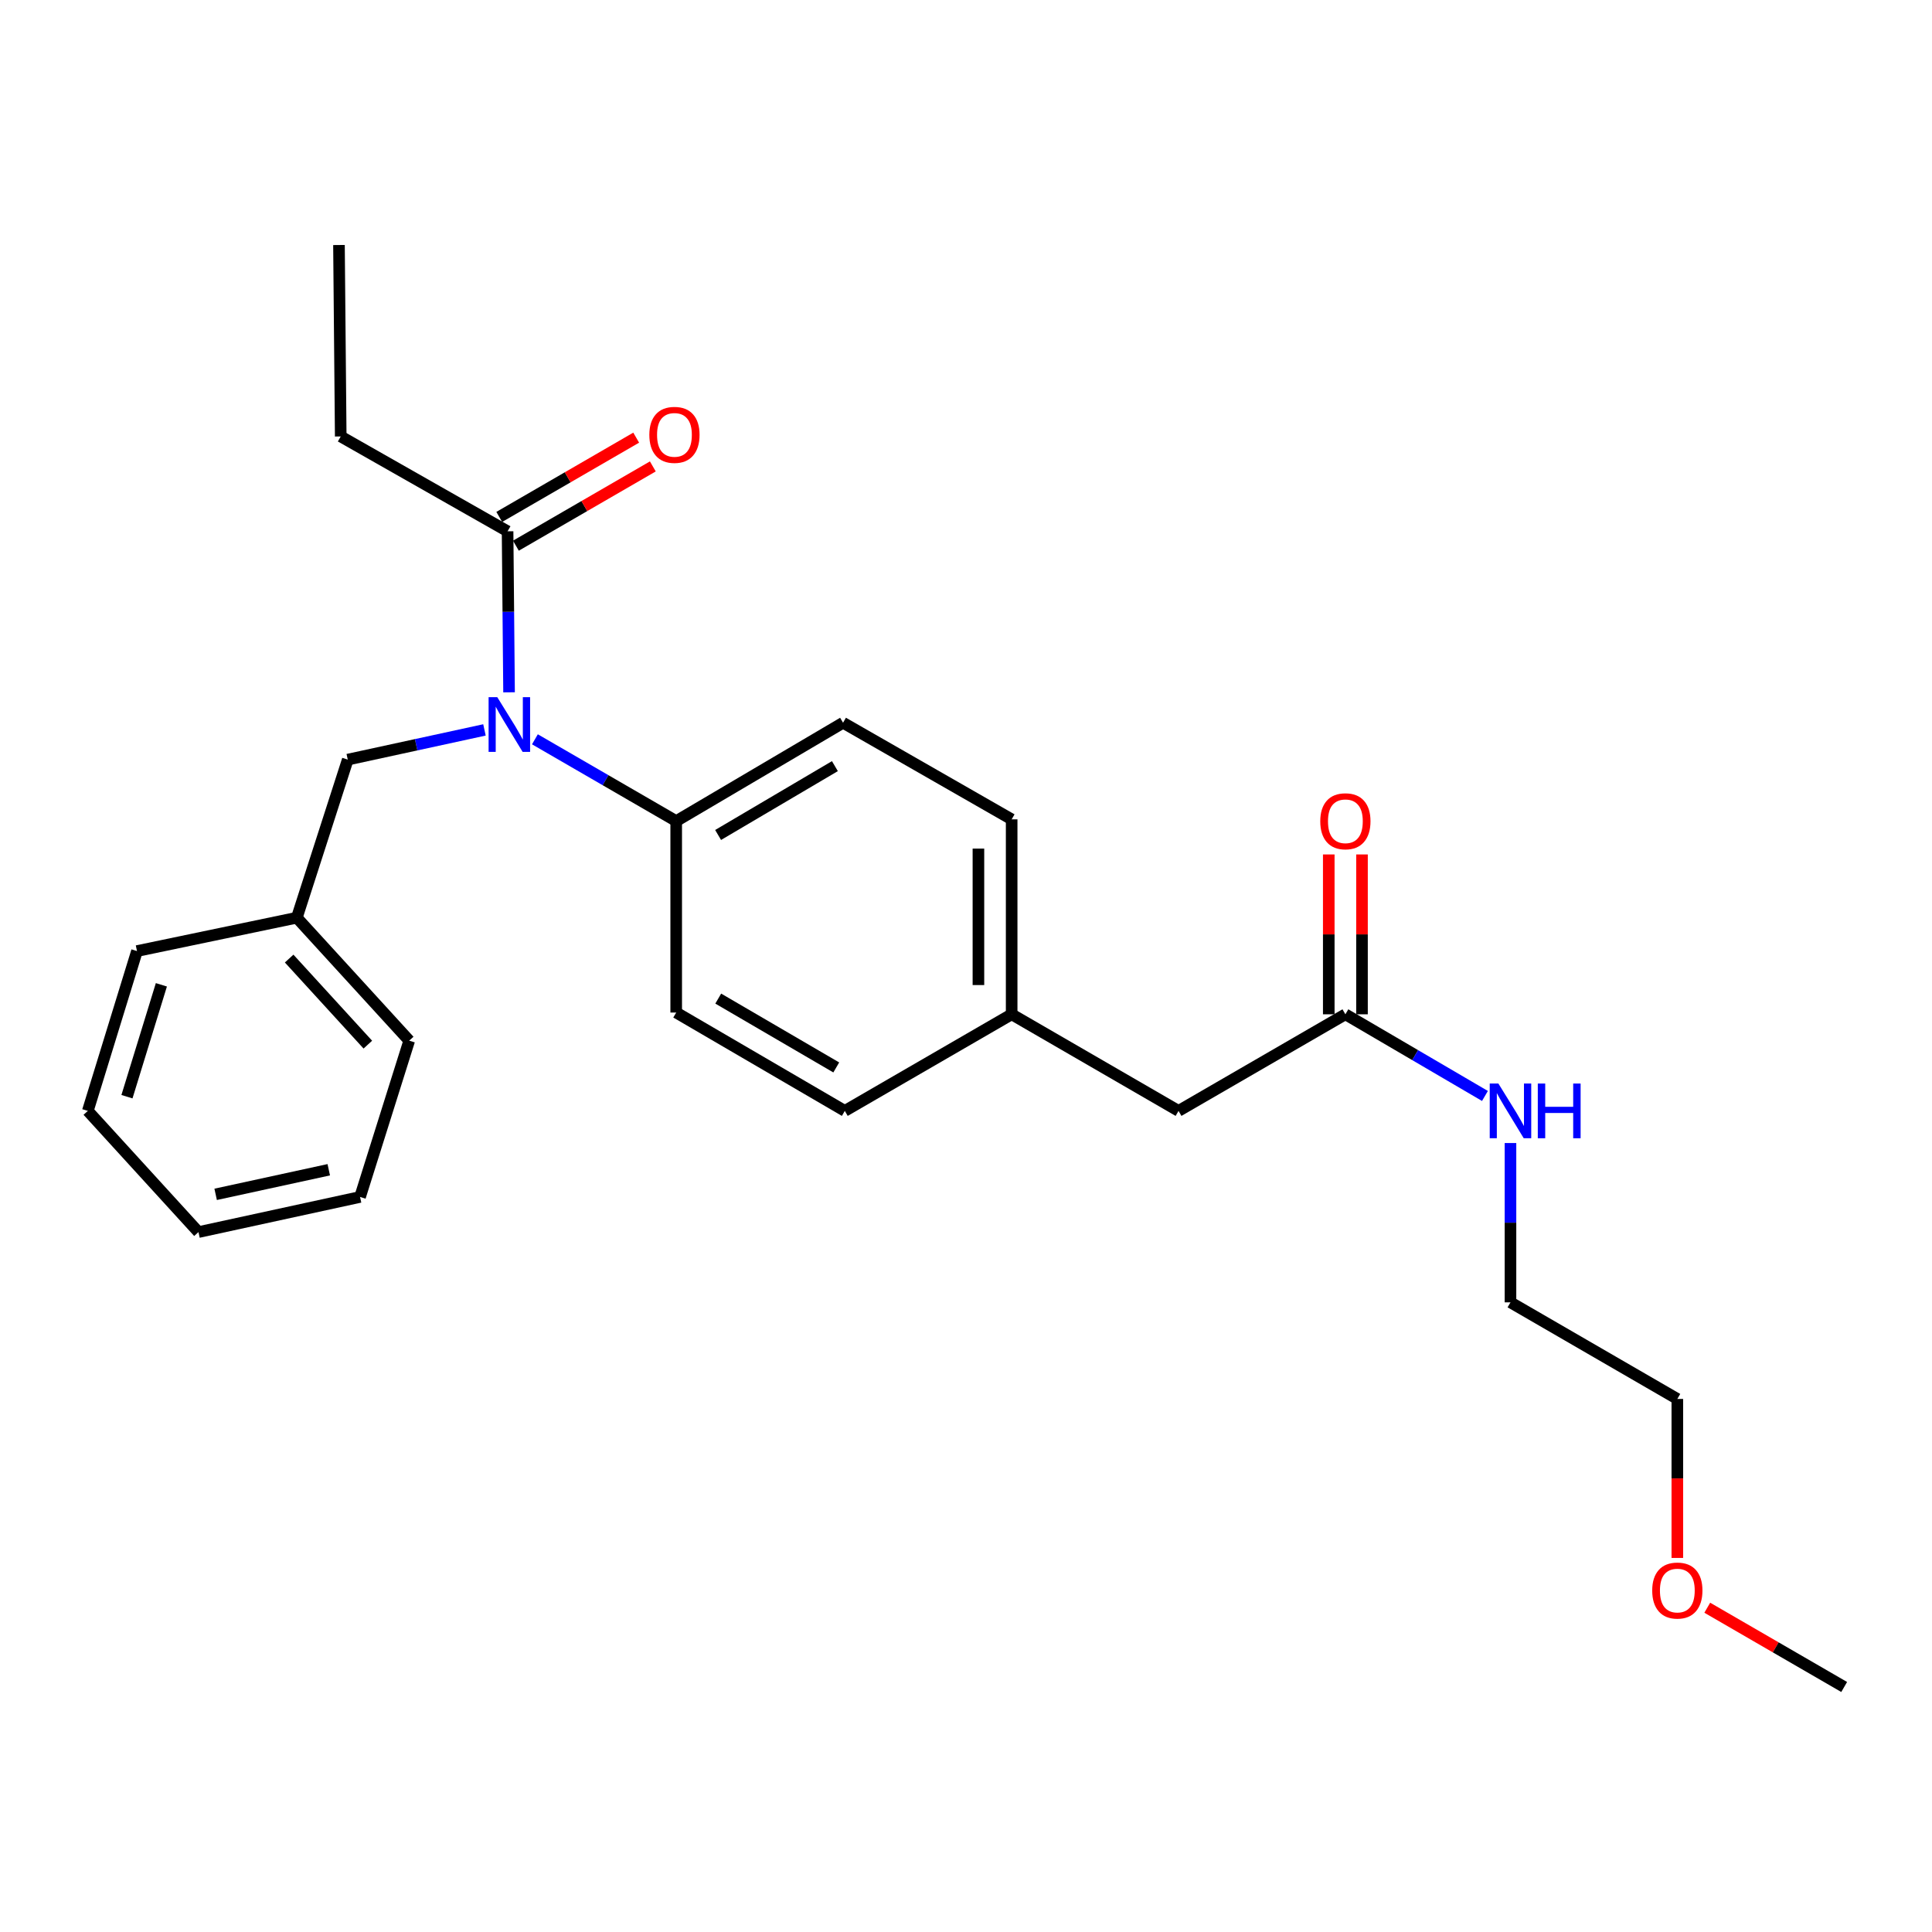 <?xml version='1.0' encoding='iso-8859-1'?>
<svg version='1.1' baseProfile='full'
              xmlns='http://www.w3.org/2000/svg'
                      xmlns:rdkit='http://www.rdkit.org/xml'
                      xmlns:xlink='http://www.w3.org/1999/xlink'
                  xml:space='preserve'
width='1000px' height='1000px' viewBox='0 0 1000 1000'>
<!-- END OF HEADER -->
<rect style='opacity:1.0;fill:#FFFFFF;stroke:none' width='1000' height='1000' x='0' y='0'> </rect>
<path class='bond-0' d='M 868.183,724.09 L 781.821,674.091' style='fill:none;fill-rule:evenodd;stroke:#000000;stroke-width:6px;stroke-linecap:butt;stroke-linejoin:miter;stroke-opacity:1' />
<path class='bond-1' d='M 868.183,724.09 L 868.183,765.237' style='fill:none;fill-rule:evenodd;stroke:#000000;stroke-width:6px;stroke-linecap:butt;stroke-linejoin:miter;stroke-opacity:1' />
<path class='bond-1' d='M 868.183,765.237 L 868.183,806.384' style='fill:none;fill-rule:evenodd;stroke:#FF0000;stroke-width:6px;stroke-linecap:butt;stroke-linejoin:miter;stroke-opacity:1' />
<path class='bond-2' d='M 696.367,525 L 732.487,546.133' style='fill:none;fill-rule:evenodd;stroke:#000000;stroke-width:6px;stroke-linecap:butt;stroke-linejoin:miter;stroke-opacity:1' />
<path class='bond-2' d='M 732.487,546.133 L 768.606,567.267' style='fill:none;fill-rule:evenodd;stroke:#0000FF;stroke-width:6px;stroke-linecap:butt;stroke-linejoin:miter;stroke-opacity:1' />
<path class='bond-3' d='M 704.968,525 L 704.968,483.63' style='fill:none;fill-rule:evenodd;stroke:#000000;stroke-width:6px;stroke-linecap:butt;stroke-linejoin:miter;stroke-opacity:1' />
<path class='bond-3' d='M 704.968,483.63 L 704.968,442.261' style='fill:none;fill-rule:evenodd;stroke:#FF0000;stroke-width:6px;stroke-linecap:butt;stroke-linejoin:miter;stroke-opacity:1' />
<path class='bond-3' d='M 687.766,525 L 687.766,483.63' style='fill:none;fill-rule:evenodd;stroke:#000000;stroke-width:6px;stroke-linecap:butt;stroke-linejoin:miter;stroke-opacity:1' />
<path class='bond-3' d='M 687.766,483.63 L 687.766,442.261' style='fill:none;fill-rule:evenodd;stroke:#FF0000;stroke-width:6px;stroke-linecap:butt;stroke-linejoin:miter;stroke-opacity:1' />
<path class='bond-4' d='M 696.367,525 L 610.005,574.999' style='fill:none;fill-rule:evenodd;stroke:#000000;stroke-width:6px;stroke-linecap:butt;stroke-linejoin:miter;stroke-opacity:1' />
<path class='bond-5' d='M 781.821,591.637 L 781.821,632.864' style='fill:none;fill-rule:evenodd;stroke:#0000FF;stroke-width:6px;stroke-linecap:butt;stroke-linejoin:miter;stroke-opacity:1' />
<path class='bond-5' d='M 781.821,632.864 L 781.821,674.091' style='fill:none;fill-rule:evenodd;stroke:#000000;stroke-width:6px;stroke-linecap:butt;stroke-linejoin:miter;stroke-opacity:1' />
<path class='bond-6' d='M 176.36,225.91 L 175.452,126.819' style='fill:none;fill-rule:evenodd;stroke:#000000;stroke-width:6px;stroke-linecap:butt;stroke-linejoin:miter;stroke-opacity:1' />
<path class='bond-7' d='M 176.36,225.91 L 262.722,275.002' style='fill:none;fill-rule:evenodd;stroke:#000000;stroke-width:6px;stroke-linecap:butt;stroke-linejoin:miter;stroke-opacity:1' />
<path class='bond-8' d='M 250.759,377.8 L 215.38,385.489' style='fill:none;fill-rule:evenodd;stroke:#0000FF;stroke-width:6px;stroke-linecap:butt;stroke-linejoin:miter;stroke-opacity:1' />
<path class='bond-8' d='M 215.38,385.489 L 180.001,393.177' style='fill:none;fill-rule:evenodd;stroke:#000000;stroke-width:6px;stroke-linecap:butt;stroke-linejoin:miter;stroke-opacity:1' />
<path class='bond-9' d='M 263.486,358.341 L 263.104,316.671' style='fill:none;fill-rule:evenodd;stroke:#0000FF;stroke-width:6px;stroke-linecap:butt;stroke-linejoin:miter;stroke-opacity:1' />
<path class='bond-9' d='M 263.104,316.671 L 262.722,275.002' style='fill:none;fill-rule:evenodd;stroke:#000000;stroke-width:6px;stroke-linecap:butt;stroke-linejoin:miter;stroke-opacity:1' />
<path class='bond-10' d='M 276.874,382.663 L 313.437,403.832' style='fill:none;fill-rule:evenodd;stroke:#0000FF;stroke-width:6px;stroke-linecap:butt;stroke-linejoin:miter;stroke-opacity:1' />
<path class='bond-10' d='M 313.437,403.832 L 350.001,425.001' style='fill:none;fill-rule:evenodd;stroke:#000000;stroke-width:6px;stroke-linecap:butt;stroke-linejoin:miter;stroke-opacity:1' />
<path class='bond-11' d='M 267.031,282.445 L 302.469,261.93' style='fill:none;fill-rule:evenodd;stroke:#000000;stroke-width:6px;stroke-linecap:butt;stroke-linejoin:miter;stroke-opacity:1' />
<path class='bond-11' d='M 302.469,261.93 L 337.907,241.416' style='fill:none;fill-rule:evenodd;stroke:#FF0000;stroke-width:6px;stroke-linecap:butt;stroke-linejoin:miter;stroke-opacity:1' />
<path class='bond-11' d='M 258.413,267.558 L 293.851,247.043' style='fill:none;fill-rule:evenodd;stroke:#000000;stroke-width:6px;stroke-linecap:butt;stroke-linejoin:miter;stroke-opacity:1' />
<path class='bond-11' d='M 293.851,247.043 L 329.289,226.528' style='fill:none;fill-rule:evenodd;stroke:#FF0000;stroke-width:6px;stroke-linecap:butt;stroke-linejoin:miter;stroke-opacity:1' />
<path class='bond-12' d='M 153.634,475 L 211.814,538.637' style='fill:none;fill-rule:evenodd;stroke:#000000;stroke-width:6px;stroke-linecap:butt;stroke-linejoin:miter;stroke-opacity:1' />
<path class='bond-12' d='M 149.666,496.153 L 190.392,540.698' style='fill:none;fill-rule:evenodd;stroke:#000000;stroke-width:6px;stroke-linecap:butt;stroke-linejoin:miter;stroke-opacity:1' />
<path class='bond-13' d='M 153.634,475 L 70.903,492.269' style='fill:none;fill-rule:evenodd;stroke:#000000;stroke-width:6px;stroke-linecap:butt;stroke-linejoin:miter;stroke-opacity:1' />
<path class='bond-14' d='M 153.634,475 L 180.001,393.177' style='fill:none;fill-rule:evenodd;stroke:#000000;stroke-width:6px;stroke-linecap:butt;stroke-linejoin:miter;stroke-opacity:1' />
<path class='bond-15' d='M 211.814,538.637 L 186.365,619.542' style='fill:none;fill-rule:evenodd;stroke:#000000;stroke-width:6px;stroke-linecap:butt;stroke-linejoin:miter;stroke-opacity:1' />
<path class='bond-16' d='M 350.001,425.001 L 436.363,374.093' style='fill:none;fill-rule:evenodd;stroke:#000000;stroke-width:6px;stroke-linecap:butt;stroke-linejoin:miter;stroke-opacity:1' />
<path class='bond-16' d='M 371.691,432.183 L 432.144,396.548' style='fill:none;fill-rule:evenodd;stroke:#000000;stroke-width:6px;stroke-linecap:butt;stroke-linejoin:miter;stroke-opacity:1' />
<path class='bond-17' d='M 350.001,425.001 L 350.001,524.092' style='fill:none;fill-rule:evenodd;stroke:#000000;stroke-width:6px;stroke-linecap:butt;stroke-linejoin:miter;stroke-opacity:1' />
<path class='bond-18' d='M 436.363,374.093 L 523.633,424.093' style='fill:none;fill-rule:evenodd;stroke:#000000;stroke-width:6px;stroke-linecap:butt;stroke-linejoin:miter;stroke-opacity:1' />
<path class='bond-19' d='M 350.001,524.092 L 437.271,574.999' style='fill:none;fill-rule:evenodd;stroke:#000000;stroke-width:6px;stroke-linecap:butt;stroke-linejoin:miter;stroke-opacity:1' />
<path class='bond-19' d='M 371.759,516.87 L 432.848,552.505' style='fill:none;fill-rule:evenodd;stroke:#000000;stroke-width:6px;stroke-linecap:butt;stroke-linejoin:miter;stroke-opacity:1' />
<path class='bond-20' d='M 610.005,574.999 L 523.633,525' style='fill:none;fill-rule:evenodd;stroke:#000000;stroke-width:6px;stroke-linecap:butt;stroke-linejoin:miter;stroke-opacity:1' />
<path class='bond-21' d='M 523.633,525 L 437.271,574.999' style='fill:none;fill-rule:evenodd;stroke:#000000;stroke-width:6px;stroke-linecap:butt;stroke-linejoin:miter;stroke-opacity:1' />
<path class='bond-22' d='M 523.633,525 L 523.633,424.093' style='fill:none;fill-rule:evenodd;stroke:#000000;stroke-width:6px;stroke-linecap:butt;stroke-linejoin:miter;stroke-opacity:1' />
<path class='bond-22' d='M 506.432,509.864 L 506.432,439.229' style='fill:none;fill-rule:evenodd;stroke:#000000;stroke-width:6px;stroke-linecap:butt;stroke-linejoin:miter;stroke-opacity:1' />
<path class='bond-23' d='M 70.903,492.269 L 45.455,574.999' style='fill:none;fill-rule:evenodd;stroke:#000000;stroke-width:6px;stroke-linecap:butt;stroke-linejoin:miter;stroke-opacity:1' />
<path class='bond-23' d='M 83.528,509.736 L 65.713,567.647' style='fill:none;fill-rule:evenodd;stroke:#000000;stroke-width:6px;stroke-linecap:butt;stroke-linejoin:miter;stroke-opacity:1' />
<path class='bond-24' d='M 186.365,619.542 L 102.727,637.728' style='fill:none;fill-rule:evenodd;stroke:#000000;stroke-width:6px;stroke-linecap:butt;stroke-linejoin:miter;stroke-opacity:1' />
<path class='bond-24' d='M 170.165,605.461 L 111.618,618.191' style='fill:none;fill-rule:evenodd;stroke:#000000;stroke-width:6px;stroke-linecap:butt;stroke-linejoin:miter;stroke-opacity:1' />
<path class='bond-25' d='M 45.455,574.999 L 102.727,637.728' style='fill:none;fill-rule:evenodd;stroke:#000000;stroke-width:6px;stroke-linecap:butt;stroke-linejoin:miter;stroke-opacity:1' />
<path class='bond-26' d='M 883.678,832.153 L 919.112,852.667' style='fill:none;fill-rule:evenodd;stroke:#FF0000;stroke-width:6px;stroke-linecap:butt;stroke-linejoin:miter;stroke-opacity:1' />
<path class='bond-26' d='M 919.112,852.667 L 954.545,873.181' style='fill:none;fill-rule:evenodd;stroke:#000000;stroke-width:6px;stroke-linecap:butt;stroke-linejoin:miter;stroke-opacity:1' />
<path  class='atom-2' d='M 775.561 560.839
L 784.841 575.839
Q 785.761 577.319, 787.241 579.999
Q 788.721 582.679, 788.801 582.839
L 788.801 560.839
L 792.561 560.839
L 792.561 589.159
L 788.681 589.159
L 778.721 572.759
Q 777.561 570.839, 776.321 568.639
Q 775.121 566.439, 774.761 565.759
L 774.761 589.159
L 771.081 589.159
L 771.081 560.839
L 775.561 560.839
' fill='#0000FF'/>
<path  class='atom-2' d='M 795.961 560.839
L 799.801 560.839
L 799.801 572.879
L 814.281 572.879
L 814.281 560.839
L 818.121 560.839
L 818.121 589.159
L 814.281 589.159
L 814.281 576.079
L 799.801 576.079
L 799.801 589.159
L 795.961 589.159
L 795.961 560.839
' fill='#0000FF'/>
<path  class='atom-3' d='M 683.367 425.081
Q 683.367 418.281, 686.727 414.481
Q 690.087 410.681, 696.367 410.681
Q 702.647 410.681, 706.007 414.481
Q 709.367 418.281, 709.367 425.081
Q 709.367 431.961, 705.967 435.881
Q 702.567 439.761, 696.367 439.761
Q 690.127 439.761, 686.727 435.881
Q 683.367 432.001, 683.367 425.081
M 696.367 436.561
Q 700.687 436.561, 703.007 433.681
Q 705.367 430.761, 705.367 425.081
Q 705.367 419.521, 703.007 416.721
Q 700.687 413.881, 696.367 413.881
Q 692.047 413.881, 689.687 416.681
Q 687.367 419.481, 687.367 425.081
Q 687.367 430.801, 689.687 433.681
Q 692.047 436.561, 696.367 436.561
' fill='#FF0000'/>
<path  class='atom-6' d='M 257.379 360.841
L 266.659 375.841
Q 267.579 377.321, 269.059 380.001
Q 270.539 382.681, 270.619 382.841
L 270.619 360.841
L 274.379 360.841
L 274.379 389.161
L 270.499 389.161
L 260.539 372.761
Q 259.379 370.841, 258.139 368.641
Q 256.939 366.441, 256.579 365.761
L 256.579 389.161
L 252.899 389.161
L 252.899 360.841
L 257.379 360.841
' fill='#0000FF'/>
<path  class='atom-8' d='M 336.093 225.082
Q 336.093 218.282, 339.453 214.482
Q 342.813 210.682, 349.093 210.682
Q 355.373 210.682, 358.733 214.482
Q 362.093 218.282, 362.093 225.082
Q 362.093 231.962, 358.693 235.882
Q 355.293 239.762, 349.093 239.762
Q 342.853 239.762, 339.453 235.882
Q 336.093 232.002, 336.093 225.082
M 349.093 236.562
Q 353.413 236.562, 355.733 233.682
Q 358.093 230.762, 358.093 225.082
Q 358.093 219.522, 355.733 216.722
Q 353.413 213.882, 349.093 213.882
Q 344.773 213.882, 342.413 216.682
Q 340.093 219.482, 340.093 225.082
Q 340.093 230.802, 342.413 233.682
Q 344.773 236.562, 349.093 236.562
' fill='#FF0000'/>
<path  class='atom-24' d='M 855.183 823.262
Q 855.183 816.462, 858.543 812.662
Q 861.903 808.862, 868.183 808.862
Q 874.463 808.862, 877.823 812.662
Q 881.183 816.462, 881.183 823.262
Q 881.183 830.142, 877.783 834.062
Q 874.383 837.942, 868.183 837.942
Q 861.943 837.942, 858.543 834.062
Q 855.183 830.182, 855.183 823.262
M 868.183 834.742
Q 872.503 834.742, 874.823 831.862
Q 877.183 828.942, 877.183 823.262
Q 877.183 817.702, 874.823 814.902
Q 872.503 812.062, 868.183 812.062
Q 863.863 812.062, 861.503 814.862
Q 859.183 817.662, 859.183 823.262
Q 859.183 828.982, 861.503 831.862
Q 863.863 834.742, 868.183 834.742
' fill='#FF0000'/>
</svg>
